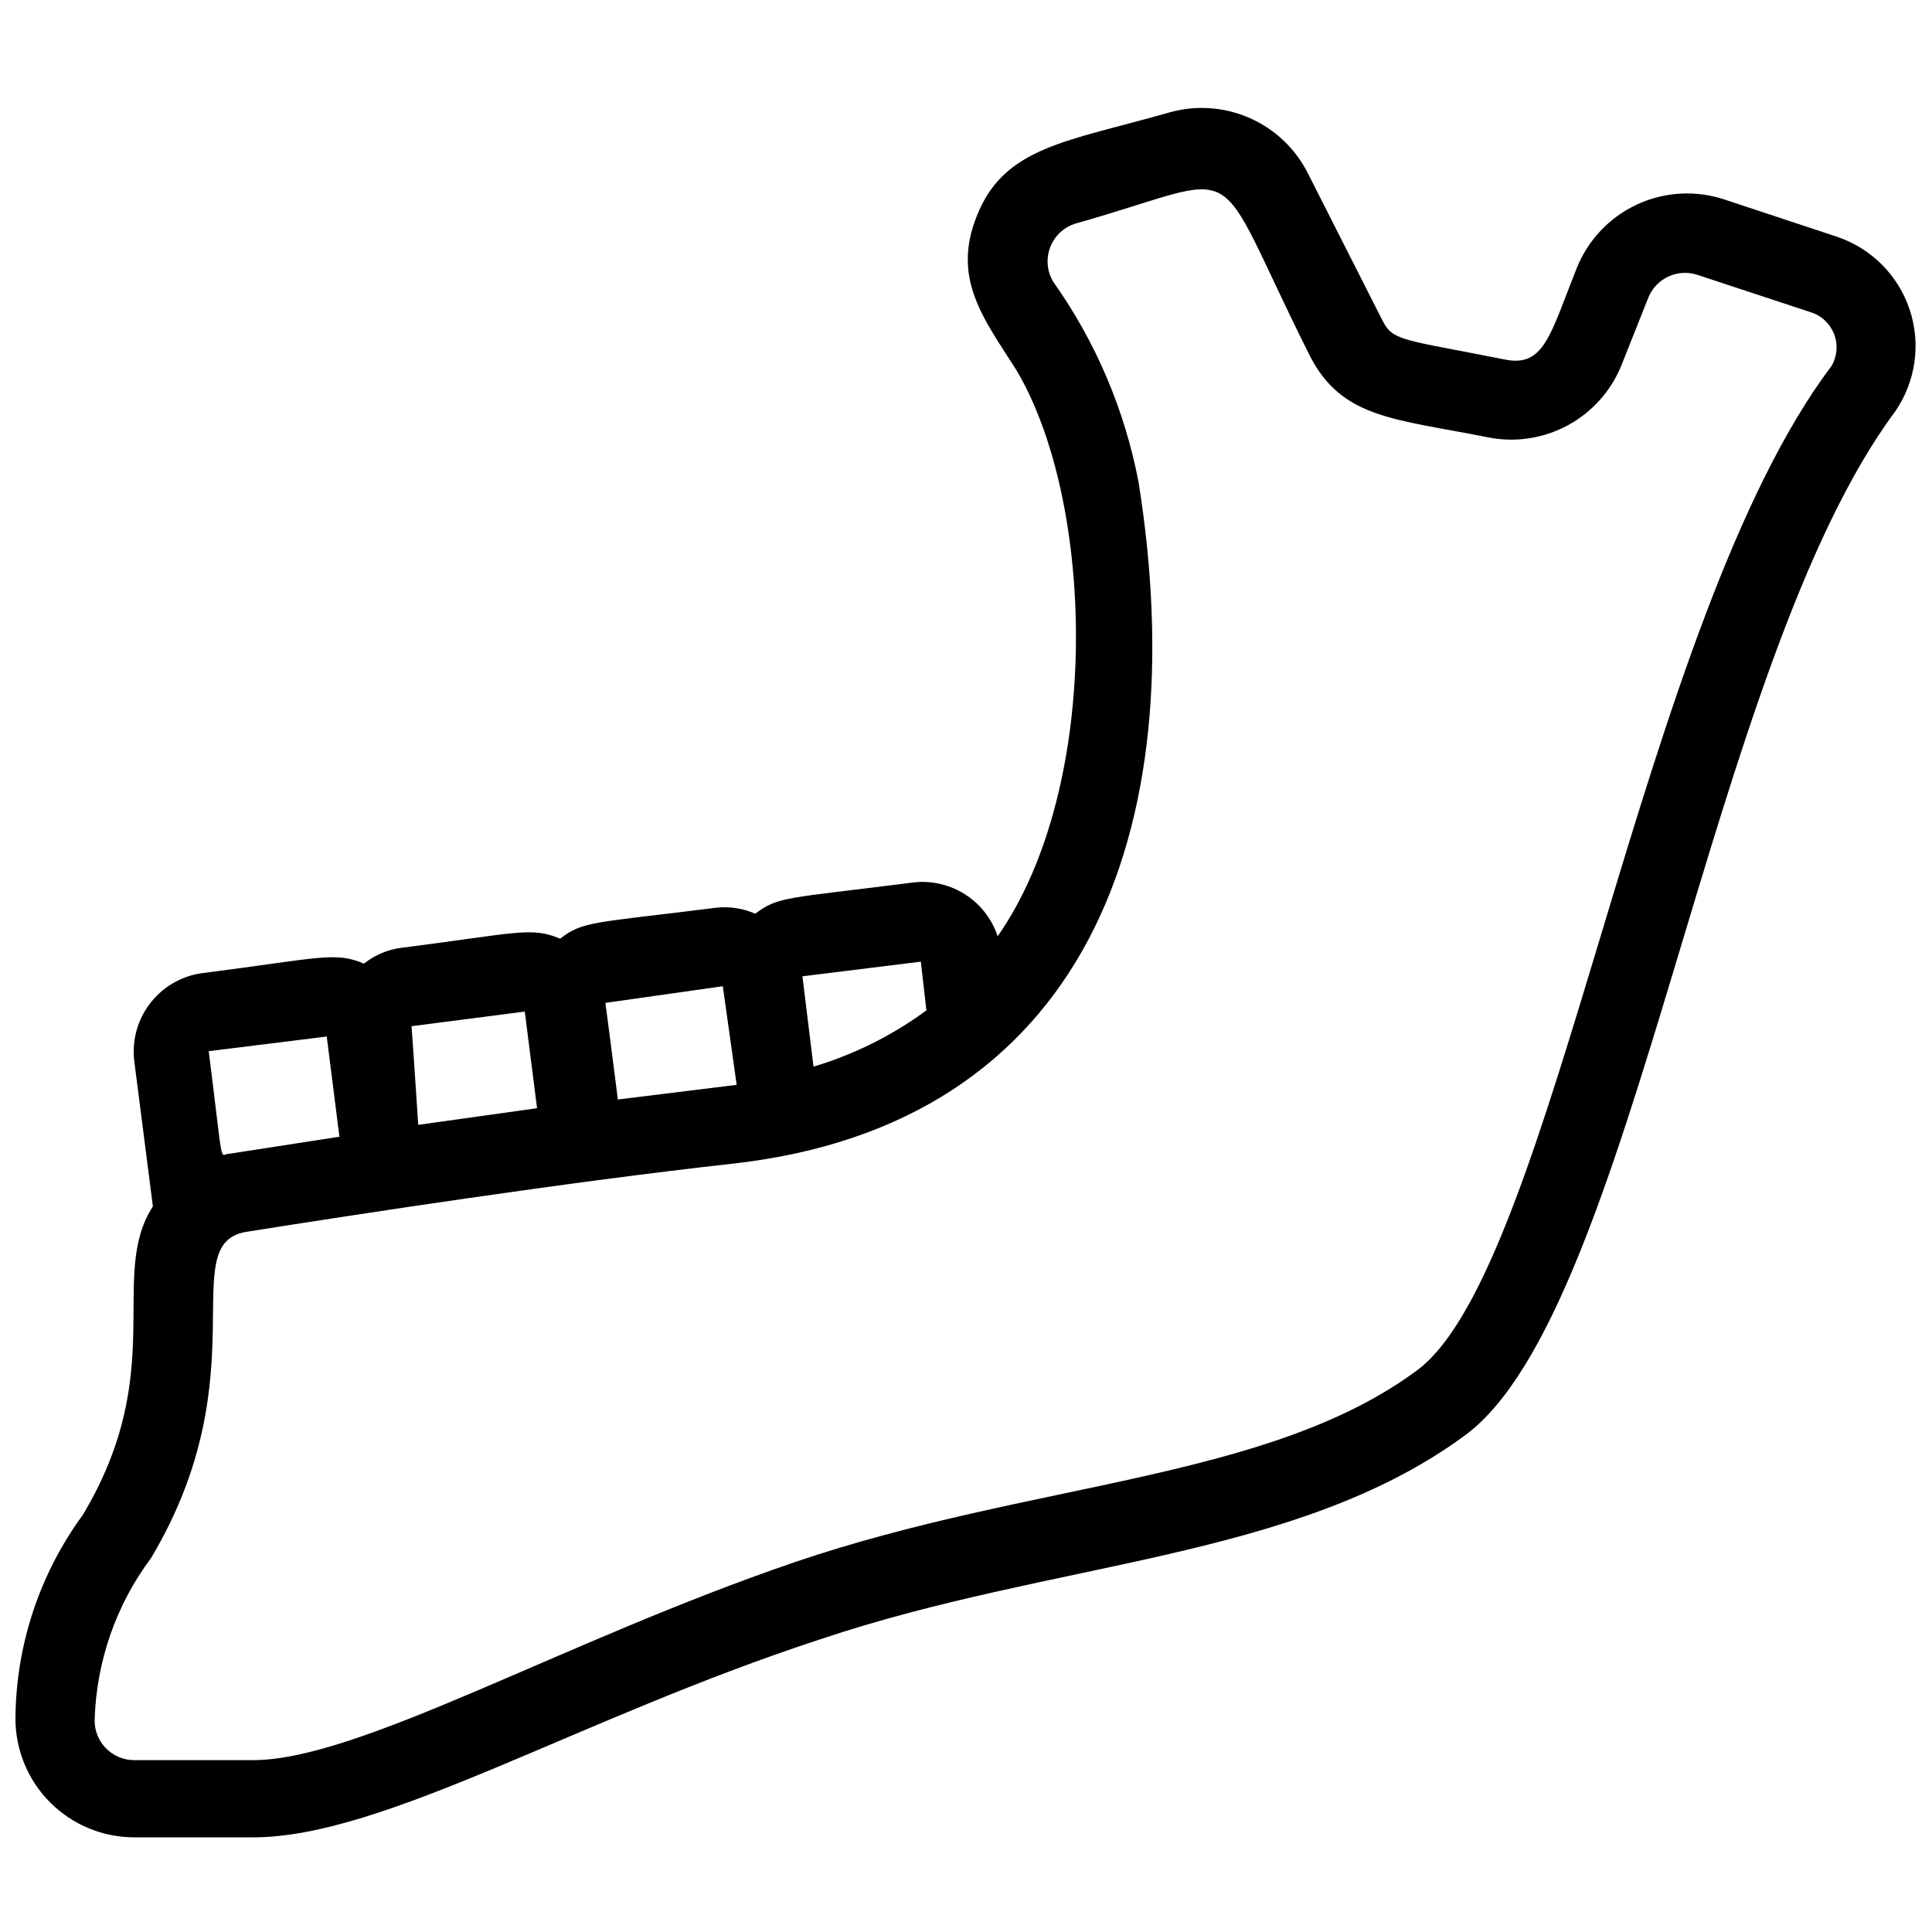 <?xml version="1.0" encoding="UTF-8"?>
<!-- Uploaded to: SVG Repo, www.svgrepo.com, Generator: SVG Repo Mixer Tools -->
<svg width="800px" height="800px" version="1.1" viewBox="144 144 512 512" xmlns="http://www.w3.org/2000/svg">
 <defs>
  <clipPath id="a">
   <path d="m148.09 172h503.81v459h-503.81z"/>
  </clipPath>
 </defs>
 <g clip-path="url(#a)">
  <path d="m630.91 206.77-29.809-9.867c-7.625-2.559-15.938-2.102-23.238 1.273-7.297 3.379-13.027 9.418-16.016 16.887-7.031 17.633-8.605 26.238-18.895 24.246-27.395-5.457-29.809-4.828-32.645-10.496l-19.625-38.73c-3.273-6.59-8.75-11.824-15.48-14.793-6.727-2.973-14.285-3.496-21.359-1.477-27.184 7.766-43.77 9.027-51.012 27.5-6.613 16.582 1.891 27.184 10.496 40.723 20.992 35.266 22.777 110.42-4.934 150.09-1.555-4.707-4.727-8.715-8.953-11.309-4.227-2.594-9.234-3.606-14.137-2.859-33.062 4.199-35.059 3.57-41.145 8.188-3.297-1.453-6.922-1.996-10.496-1.574-32.539 4.094-35.059 3.465-41.25 8.188-7.559-3.254-11.547-1.469-41.984 2.414-3.648 0.441-7.102 1.895-9.973 4.195-7.66-3.254-11.859-1.469-41.984 2.414h0.004c-5.641 0.527-10.828 3.309-14.387 7.719-3.559 4.406-5.184 10.066-4.508 15.688l4.934 38.52c-11.965 18.473 4.305 43.559-18.578 81.766-11.469 15.664-17.715 34.539-17.844 53.949 0 8.352 3.316 16.363 9.223 22.266 5.906 5.906 13.914 9.223 22.266 9.223h31.488c34.742 0 86.066-31.488 150.3-52.48 62.453-20.992 125.95-20.992 170.88-54.055s64.445-204.78 113.98-271.32c5.445-7.883 6.879-17.863 3.867-26.961-3.012-9.094-10.117-16.25-19.191-19.328zm-242.88 192.08 1.473 12.91c-9.039 6.656-19.16 11.695-29.914 14.906l-2.938-23.93zm-52.48 6.508 3.676 26.137-31.488 3.883c-3.672-29.18-3.254-24.457-3.254-25.609zm-52.48 6.719 3.254 25.609-31.488 4.41c-1.781-27.082-1.781-25.926-1.781-26.137zm-52.48 6.613 3.359 26.555-29.18 4.512c-2.731 0-1.363 5.144-5.457-27.184zm398.85-177.8c-51.012 67.488-73.262 238.79-109.79 266.18-39.57 29.387-101.71 29.387-165 50.906-61.508 20.992-115.46 52.48-143.59 52.48h-31.488c-5.797 0-10.496-4.699-10.496-10.496 0.422-15.586 5.664-30.66 15.008-43.141 29.074-48.91 5.984-83.336 25.297-86.383 29.074-4.617 84.492-13.121 128.79-18.055 93.312-10.387 122.28-87.953 107.59-180.43-3.633-19.195-11.363-37.383-22.672-53.316-1.656-2.793-1.926-6.191-0.734-9.207 1.188-3.019 3.707-5.316 6.82-6.223 46.605-13.121 34.742-19.312 61.824 34.844 8.5 16.898 22.461 16.898 47.23 21.832 7.215 1.465 14.715 0.355 21.195-3.133 6.481-3.488 11.535-9.141 14.281-15.969l7.137-17.949c2.094-5.102 7.781-7.719 13.016-5.981l29.914 9.867c2.844 0.855 5.141 2.961 6.246 5.719 1.102 2.758 0.891 5.867-0.578 8.449z"/>
 </g>
</svg>
